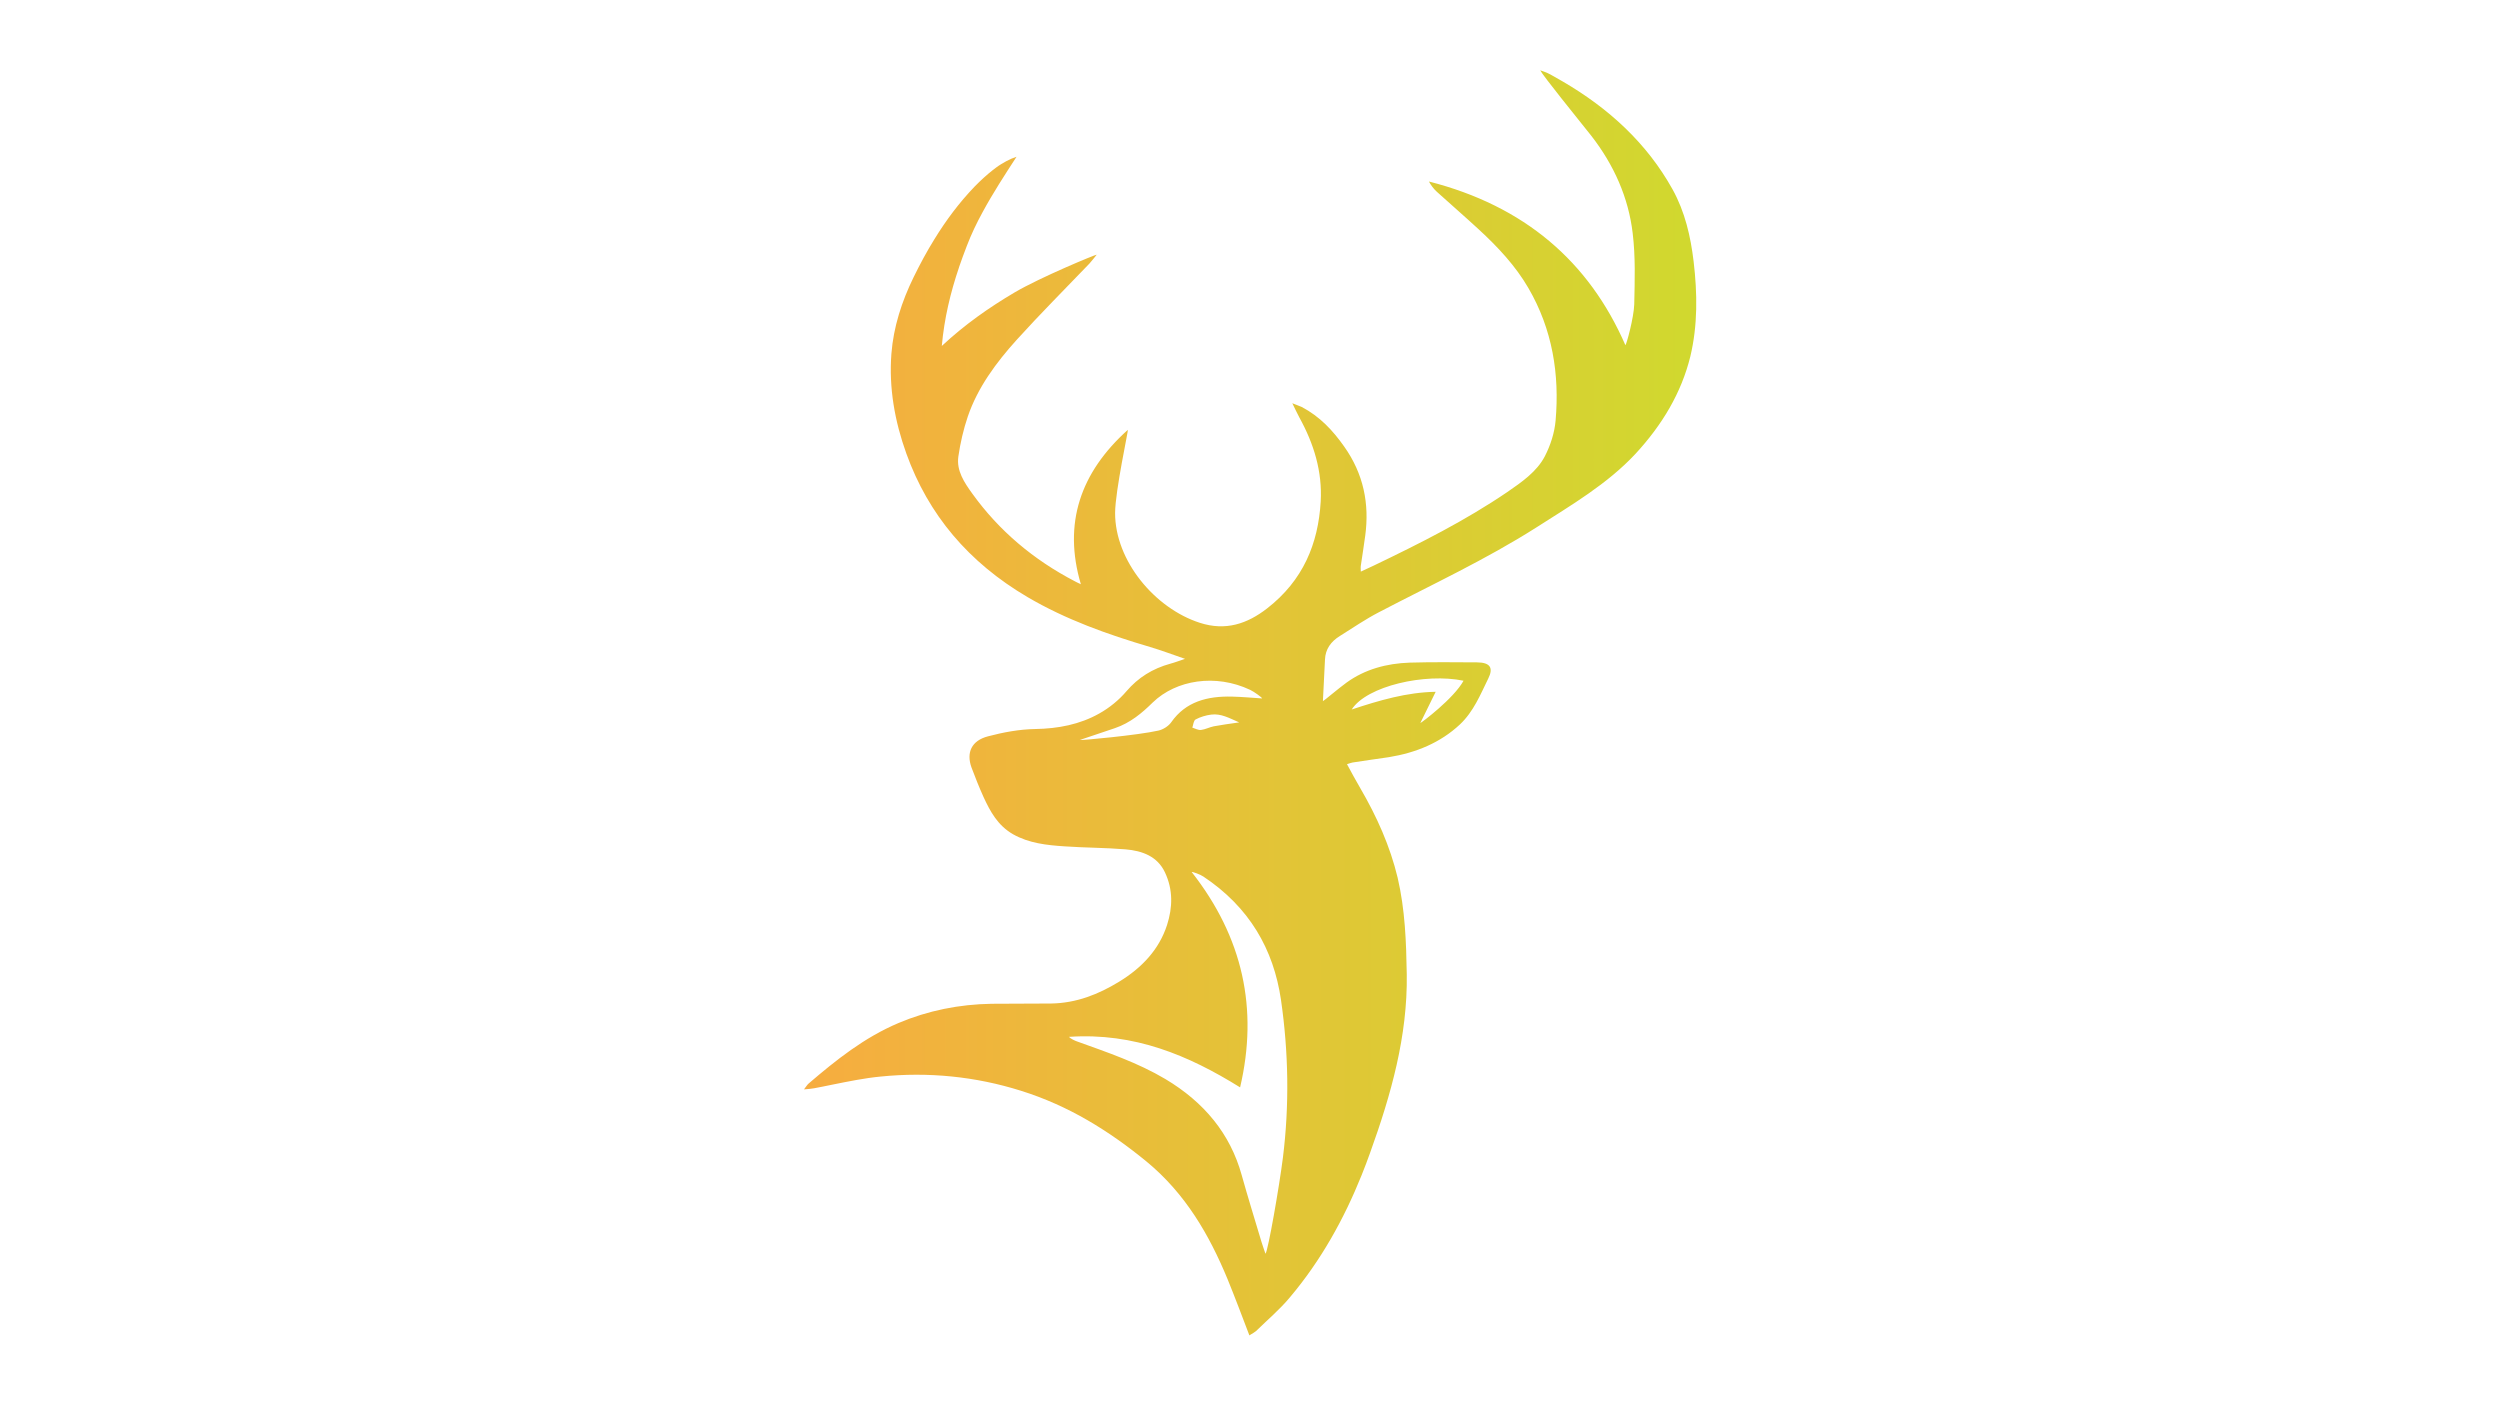 <?xml version="1.0" encoding="utf-8"?>
<!-- Generator: Adobe Illustrator 24.2.3, SVG Export Plug-In . SVG Version: 6.00 Build 0)  -->
<svg version="1.1" id="Layer_1" xmlns="http://www.w3.org/2000/svg" xmlns:xlink="http://www.w3.org/1999/xlink" x="0px" y="0px"
	 viewBox="0 0 1920 1080" style="enable-background:new 0 0 1920 1080;" xml:space="preserve">
<style type="text/css">
	.st0{fill-rule:evenodd;clip-rule:evenodd;fill:url(#SVGID_1_);}
</style>
<g>
	<g>
		
			<linearGradient id="SVGID_1_" gradientUnits="userSpaceOnUse" x1="23061.777" y1="-5557.908" x2="25480.518" y2="-5557.908" gradientTransform="matrix(0.283 0 0 -0.283 -5917.178 -1034.755)">
			<stop  offset="0" style="stop-color:#F7AC40"/>
			<stop  offset="1" style="stop-color:#D1D82F"/>
		</linearGradient>
		<path class="st0" d="M1300.7,200.8c-2.3-19.2-6.6-38.1-16.2-55.4c-19.5-35.1-48.6-62-84.3-82.8l-8.6-4.9c-0.7-0.4-1.4-0.8-2.1-1.1
			c-2-1.1-4.5-1.8-6.6-2.6c2,4.1,28.8,37.2,39.3,50.4c17.4,22.4,28.5,47.5,31.7,74.7c2.2,18.1,1.6,36.4,1.2,54.6
			c-0.3,10.2-6,31.1-6.8,31.4c-28-64.4-77.7-107-150.9-125.7c1.6,2.9,3.6,5.6,6,7.8c10.7,9.7,21.7,19.2,32.2,28.9
			c14.8,13.6,28.4,28.2,38.2,45.1c18.5,31.8,24,66.3,20.9,101.8c-0.8,9.3-3.9,19-8.3,27.5c-6.1,11.7-17.6,19.7-28.8,27.4
			c-32.2,21.9-67,39.4-102.4,56.4c-3.2,1.5-6.4,3-10.1,4.7c0-1.9-0.2-3.2,0-4.5c1.1-7.7,2.4-15.4,3.4-23.1
			c3.3-24.6-1.3-47.5-16.2-68.5c-8.6-12.2-18.6-23-32.5-30.3c-1.9-0.9-3.9-1.5-7.3-2.9c2.3,4.6,3.7,7.8,5.4,10.9
			c11.2,20.3,17.7,41.5,16.4,64.6c-1.9,32.4-13.5,60.6-41.2,82.1c-15.1,11.7-31.7,17.5-51.7,11c-34.4-11.1-65.1-47.6-65-84.4
			c0.1-17.1,10.3-63.6,9.8-63.8c-36.5,32.8-49.9,71.9-36.1,118.6c-2.3-1.1-3.5-1.6-4.5-2.2c-32.1-16.7-58.4-39-78.8-67.3
			c-6.3-8.7-12.3-17.7-10.8-28.5c1.5-10.4,3.9-20.9,7.3-30.9c7.6-22.2,21.7-41.3,37.6-58.9c18.1-20,37.2-39.1,55.8-58.5
			c2-2.2,3.7-4.5,5.6-6.8c-0.4-0.4-43.4,17.4-63.1,29c-19.8,11.7-38.3,24.7-55.9,41.1c1.9-21.3,6.7-41.1,13.2-60.3c0,0,0,0,0-0.1
			c1.9-5.5,3.9-11,6-16.4c3.4-8.9,7.5-17.5,12.1-25.9c7.9-14.6,17-28.6,26.1-42.6c-2.5,0.8-5.1,1.9-7.7,3.3
			c-0.2,0.2-0.5,0.3-0.7,0.4c-1,0.6-2,1.2-3.1,1.8L769,126c-1.3,0.8-2.7,1.7-4,2.7c-0.8,0.6-1.7,1.3-2.5,1.9
			c-4.6,3.6-9.3,7.9-14,12.7c-12,12.5-22,26-30.8,40.3c-5.9,9.5-11.1,19.2-16,29.2c-9.2,18.8-15.5,38.4-17.1,58.8
			c-2,26.2,2.5,51.8,11.5,76.8c16.9,46.9,47.7,83.5,93.1,110.2c29.3,17.2,61.2,28.6,94.1,38.3c8.7,2.6,17.2,5.8,26.8,9.1
			c-4.5,1.5-7.8,2.8-11.2,3.7c-13.8,3.8-24.8,10.7-33.8,21.2c-5.7,6.7-13,12.7-20.9,17.1c-14.9,8.4-31.5,11.6-49.2,11.9
			c-12.1,0.2-24.5,2.5-36.2,5.6c-12.7,3.3-16.8,12.5-12.7,23.9c2.9,7.7,5.9,15.3,9.3,22.8c5.1,11,10.8,21.7,22.6,28.5
			c12.2,6.9,25.9,8.4,39.6,9.3c15.5,1.1,31.2,1,46.8,2.3c13,1.1,24.5,5.4,30.3,17.7c6.3,13.4,5.9,26.9,1.6,40.4
			c-6.1,18.8-19.3,32.9-36.9,43.6c-15.7,9.6-32.7,16.4-52.1,16.7c-15.2,0.2-30.5,0-45.7,0.2c-24.9,0.4-48.9,5.2-71.6,14.8
			c-26.4,11.2-48,28.5-68.9,46.4c-1.1,0.9-1.8,2.2-3.6,4.5c0.2,0,0.4,0,0.5,0c3.3-0.3,5.2-0.4,7.2-0.8c4.5-0.8,9.1-1.8,13.6-2.7
			c12.5-2.5,24.9-5.1,37.5-6.3c36.7-3.7,72.8-0.1,107.8,10.9c18.2,5.7,35.2,13.4,51.1,22.6c16.1,9.3,31.1,20.1,45.5,31.9
			c29.8,24.6,48,56.2,62,90c5.8,14.2,11.2,28.6,16.8,43.3v0.1c0.4-0.3,0.8-0.5,1.1-0.7c1.5-0.9,2.9-1.7,4-2.6
			c8.8-8.6,18.4-16.7,26.1-26c24-28.5,41.5-60.2,55-93.7c2.3-5.7,4.5-11.5,6.6-17.4c16-44.4,28.8-89.5,28.1-136.9
			c-0.4-24.9-1.3-49.7-7-74.2c-5.8-24.2-16-47-28.7-68.8c-3.5-5.9-6.7-12-10.2-18.4c1.9-0.6,3.1-1.1,4.3-1.3
			c9.3-1.5,18.6-2.7,27.9-4.1c20.9-3.4,39.5-11.1,54.5-25.1c10.6-10,15.7-22.9,21.8-35.3c4.1-8.2,1.5-12.3-8.6-12.4
			c-17.2-0.1-34.5-0.3-51.7,0.2c-17.8,0.6-34.4,5.1-48.5,15.3c-6,4.3-17.7,14.3-18.2,14.3c0.6-10.7,1.1-21.3,1.6-32
			c0.3-7.9,4.5-13.8,11.5-18.1c9.9-6.2,19.5-12.8,29.9-18.2c40.6-21.2,82.4-40.6,120.9-65.1c26.9-17.2,54.6-33.4,76.2-56.6
			c20.4-22.1,35.2-46.7,42.1-74.8C1303.9,249.8,1303.6,225.3,1300.7,200.8z M1124,522.8c-7.5,13.7-32.6,32.5-33.2,32.5
			c3.8-7.7,7.7-15.6,11.8-24c-22.3,0.4-43,6.5-64.5,13.6C1049.7,526.8,1094.6,516.7,1124,522.8z M983.8,767.9
			c5.8,40.2,6.5,80.7,1.5,121c-2.8,22.3-11.4,71.6-13.4,74c-1-3-2.2-6.1-3.1-9.2c-5.1-17.1-10.4-34.1-15.2-51.3
			c-8.8-31.7-28.8-55.9-58.6-73.7c-21.2-12.6-44.6-20.5-67.9-28.9c-1.5-0.5-5-2.1-6.1-3.5c50.2-3.4,91.8,14.2,131.4,38.8
			c14.1-60.2,2.2-115.2-37.2-165.4c0.6-0.3,6.7,1.9,9,3.5C959.5,696.7,978.1,729,983.8,767.9z M915.7,558.8c0.8-2.2,0.9-5.4,2.6-6.3
			c3.6-1.9,7.9-3.2,12-3.7c7.5-0.9,13.6,2.6,21.4,6c-7.7,1.1-13.6,1.9-19.5,3c-3.4,0.7-6.5,2.4-9.8,2.8
			C920.3,560.9,917.9,559.5,915.7,558.8z M960.1,529.8c3.2,1.5,9.3,6,9.2,6.6c-7.6-0.5-15.3-1.2-22.9-1.4
			c-19.1-0.5-35.8,3.8-46.9,19.7c-2,2.9-6.2,5.6-9.9,6.4c-15.3,3.5-60.2,7.7-60.3,7.2c9-3,18-6,27-9.1c11.7-4,20.7-11.5,29-19.7
			C903.3,522.1,933.6,517.3,960.1,529.8z"/>
	</g>
</g>
</svg>

